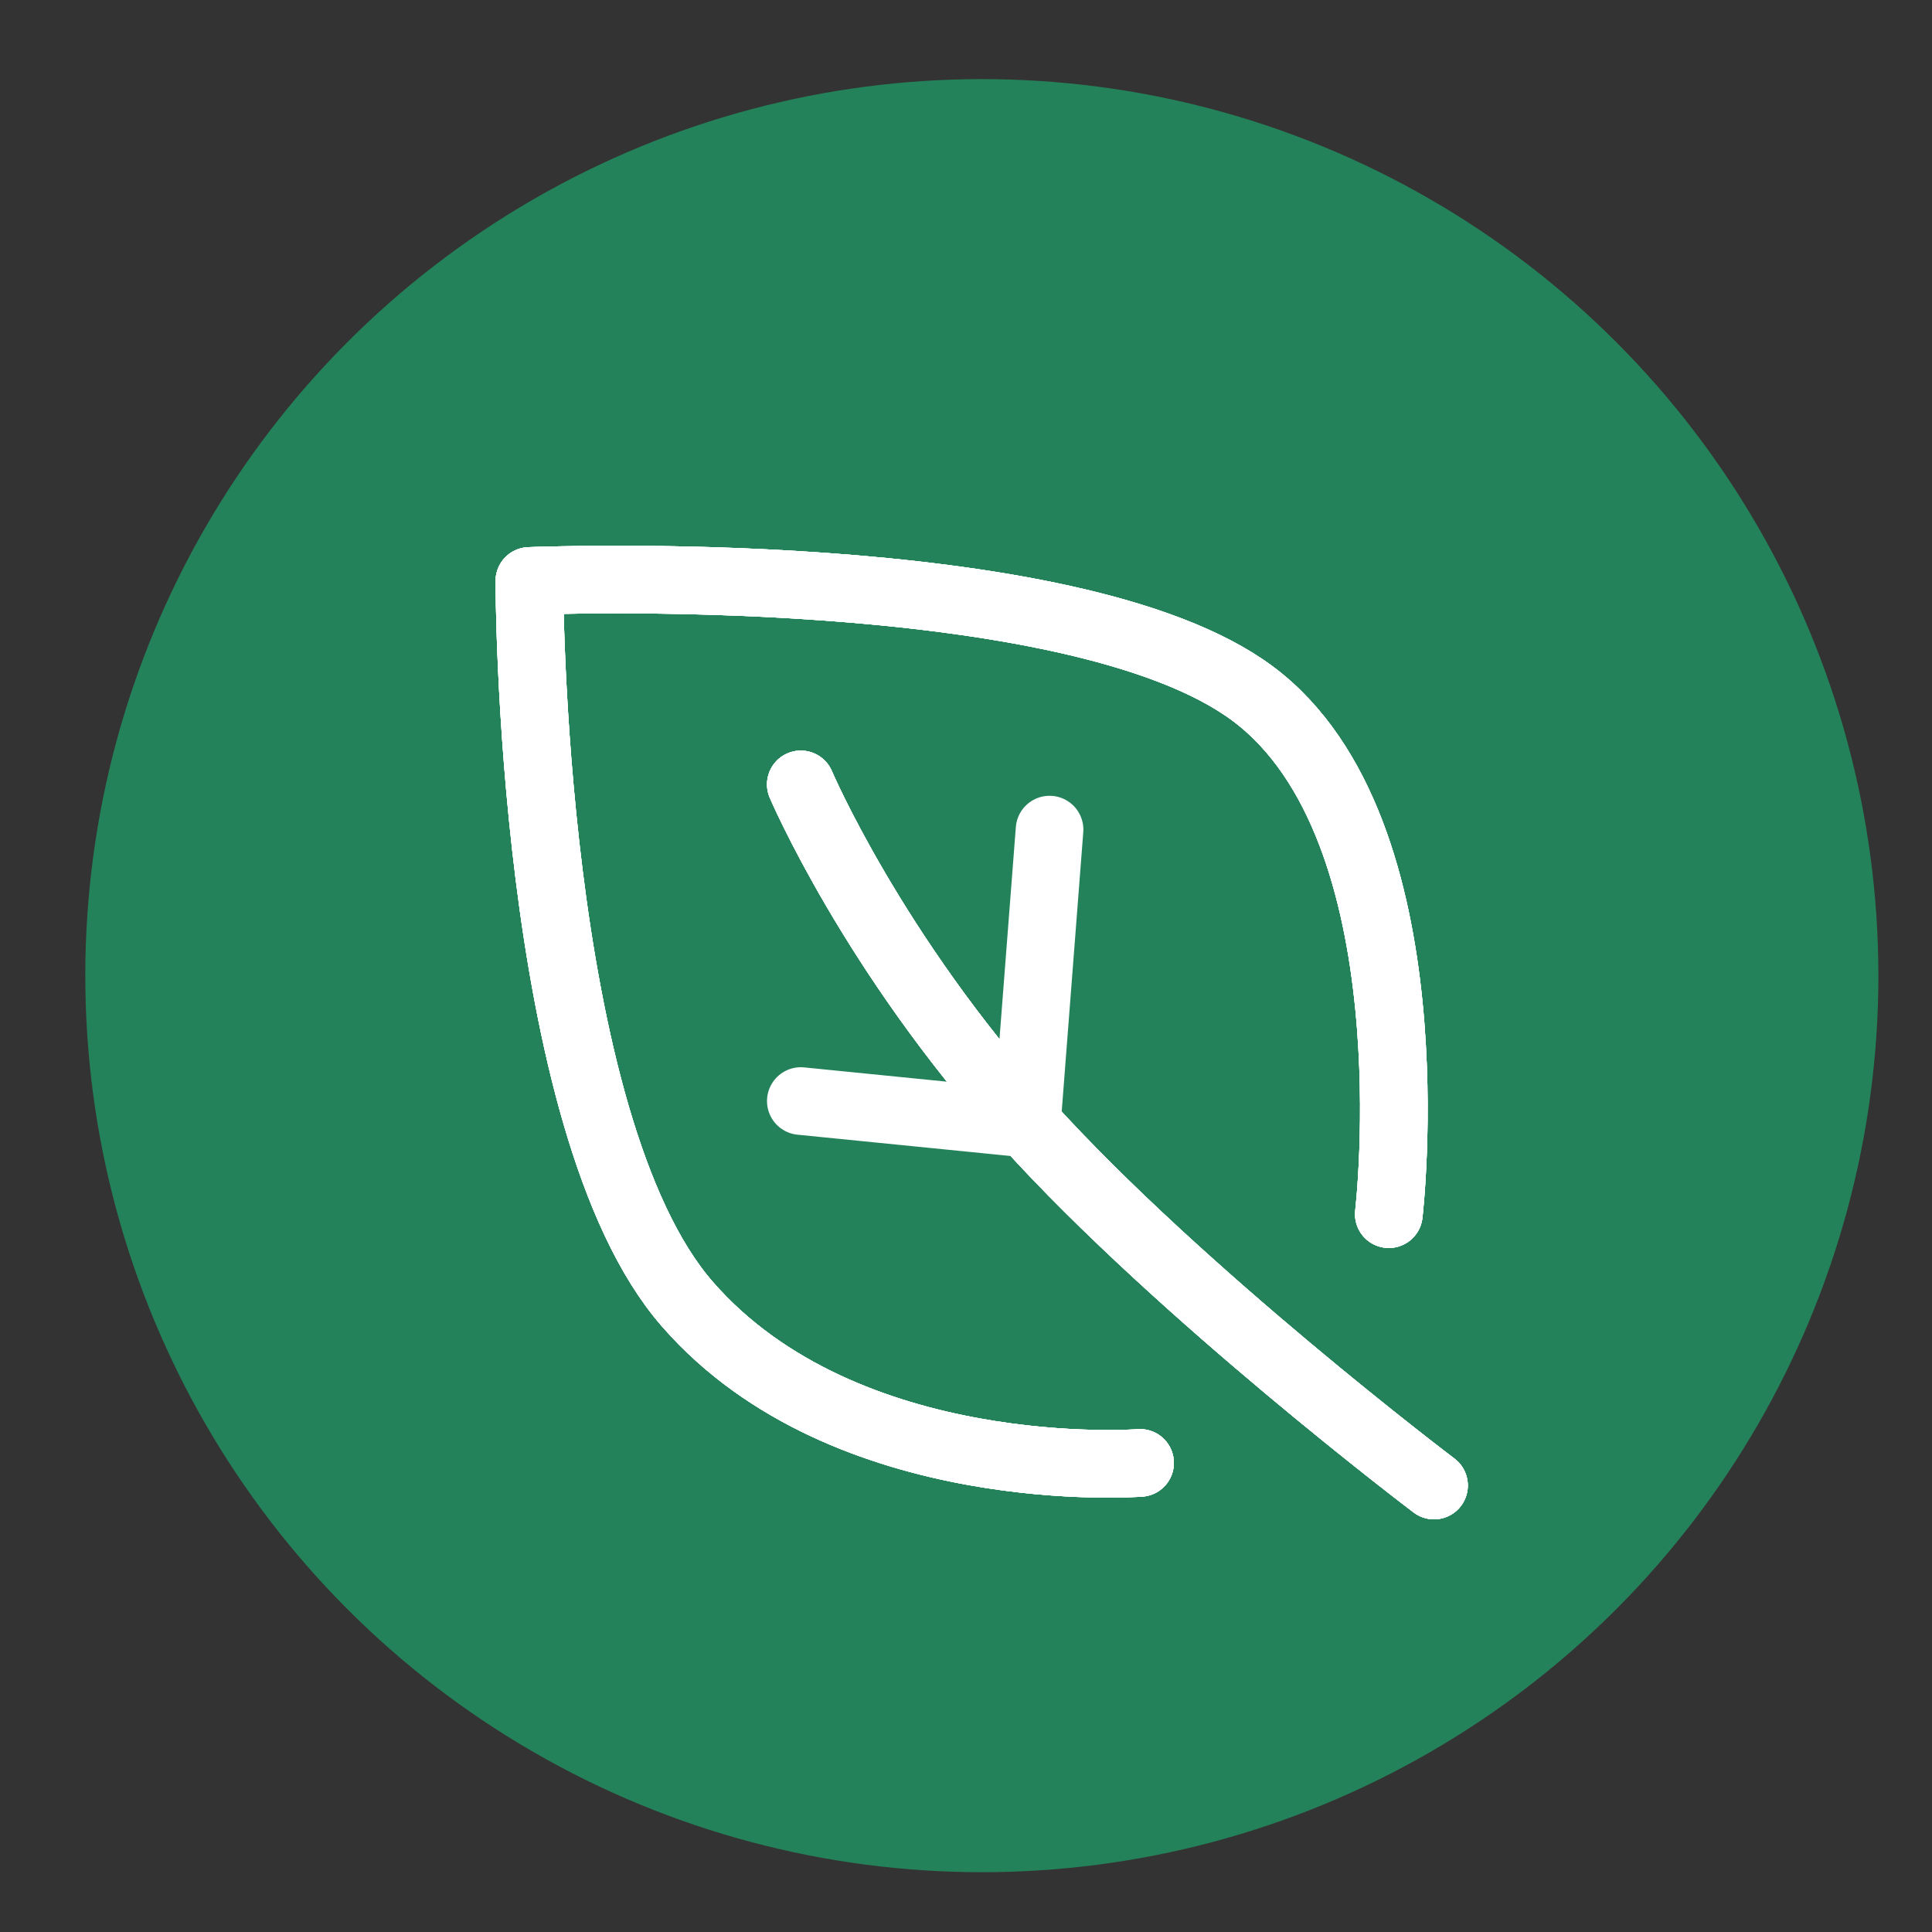 <svg width="20" height="20" fill="none" xmlns="http://www.w3.org/2000/svg"><rect width="100%" height="100%" fill="#333333" stroke="none"/><circle cx="10.164" cy="10.1" r="9.281" fill="#24825A"/><path d="M11.802 15.144s-3.044.234-4.683-1.64C5.48 11.633 5.48 6.014 5.48 6.014s5.62-.234 7.493 1.17c1.873 1.405 1.404 5.385 1.404 5.385" stroke="#fff" stroke-width=".7" stroke-linecap="round" stroke-linejoin="round"/><path d="M11.802 15.144s-3.044.234-4.683-1.64C5.48 11.633 5.48 6.014 5.48 6.014s5.62-.234 7.493 1.17c1.873 1.405 1.404 5.385 1.404 5.385" stroke="#fff" stroke-width=".7" stroke-linecap="round" stroke-linejoin="round"/><path d="M11.802 15.144s-3.044.234-4.683-1.64C5.48 11.633 5.48 6.014 5.48 6.014s5.62-.234 7.493 1.17c1.873 1.405 1.404 5.385 1.404 5.385" stroke="#fff" stroke-width=".7" stroke-linecap="round" stroke-linejoin="round"/><path d="M11.802 15.144s-3.044.234-4.683-1.64C5.48 11.633 5.48 6.014 5.48 6.014s5.62-.234 7.493 1.17c1.873 1.405 1.404 5.385 1.404 5.385" stroke="#fff" stroke-width=".7" stroke-linecap="round" stroke-linejoin="round"/><path d="M14.845 15.378s-2.618-1.978-4.215-3.746S8.29 8.12 8.29 8.12" stroke="#fff" stroke-width=".7" stroke-linecap="round" stroke-linejoin="round"/><path d="M14.845 15.378s-2.618-1.978-4.215-3.746S8.29 8.12 8.29 8.12" stroke="#fff" stroke-width=".7" stroke-linecap="round" stroke-linejoin="round"/><path d="M14.845 15.378s-2.618-1.978-4.215-3.746S8.29 8.12 8.29 8.12" stroke="#fff" stroke-width=".7" stroke-linecap="round" stroke-linejoin="round"/><path d="M14.845 15.378s-2.618-1.978-4.215-3.746S8.29 8.12 8.29 8.12m2.34 3.512l.235-3.044m-.235 3.044l.235-3.044m-.235 3.044l.235-3.044m-.235 3.044l.235-3.044m-.235 3.044l-2.34-.234m2.34.234l-2.34-.234m2.34.234l-2.34-.234m2.34.234l-2.34-.234" stroke="#fff" stroke-width=".7" stroke-linecap="round" stroke-linejoin="round"/></svg>